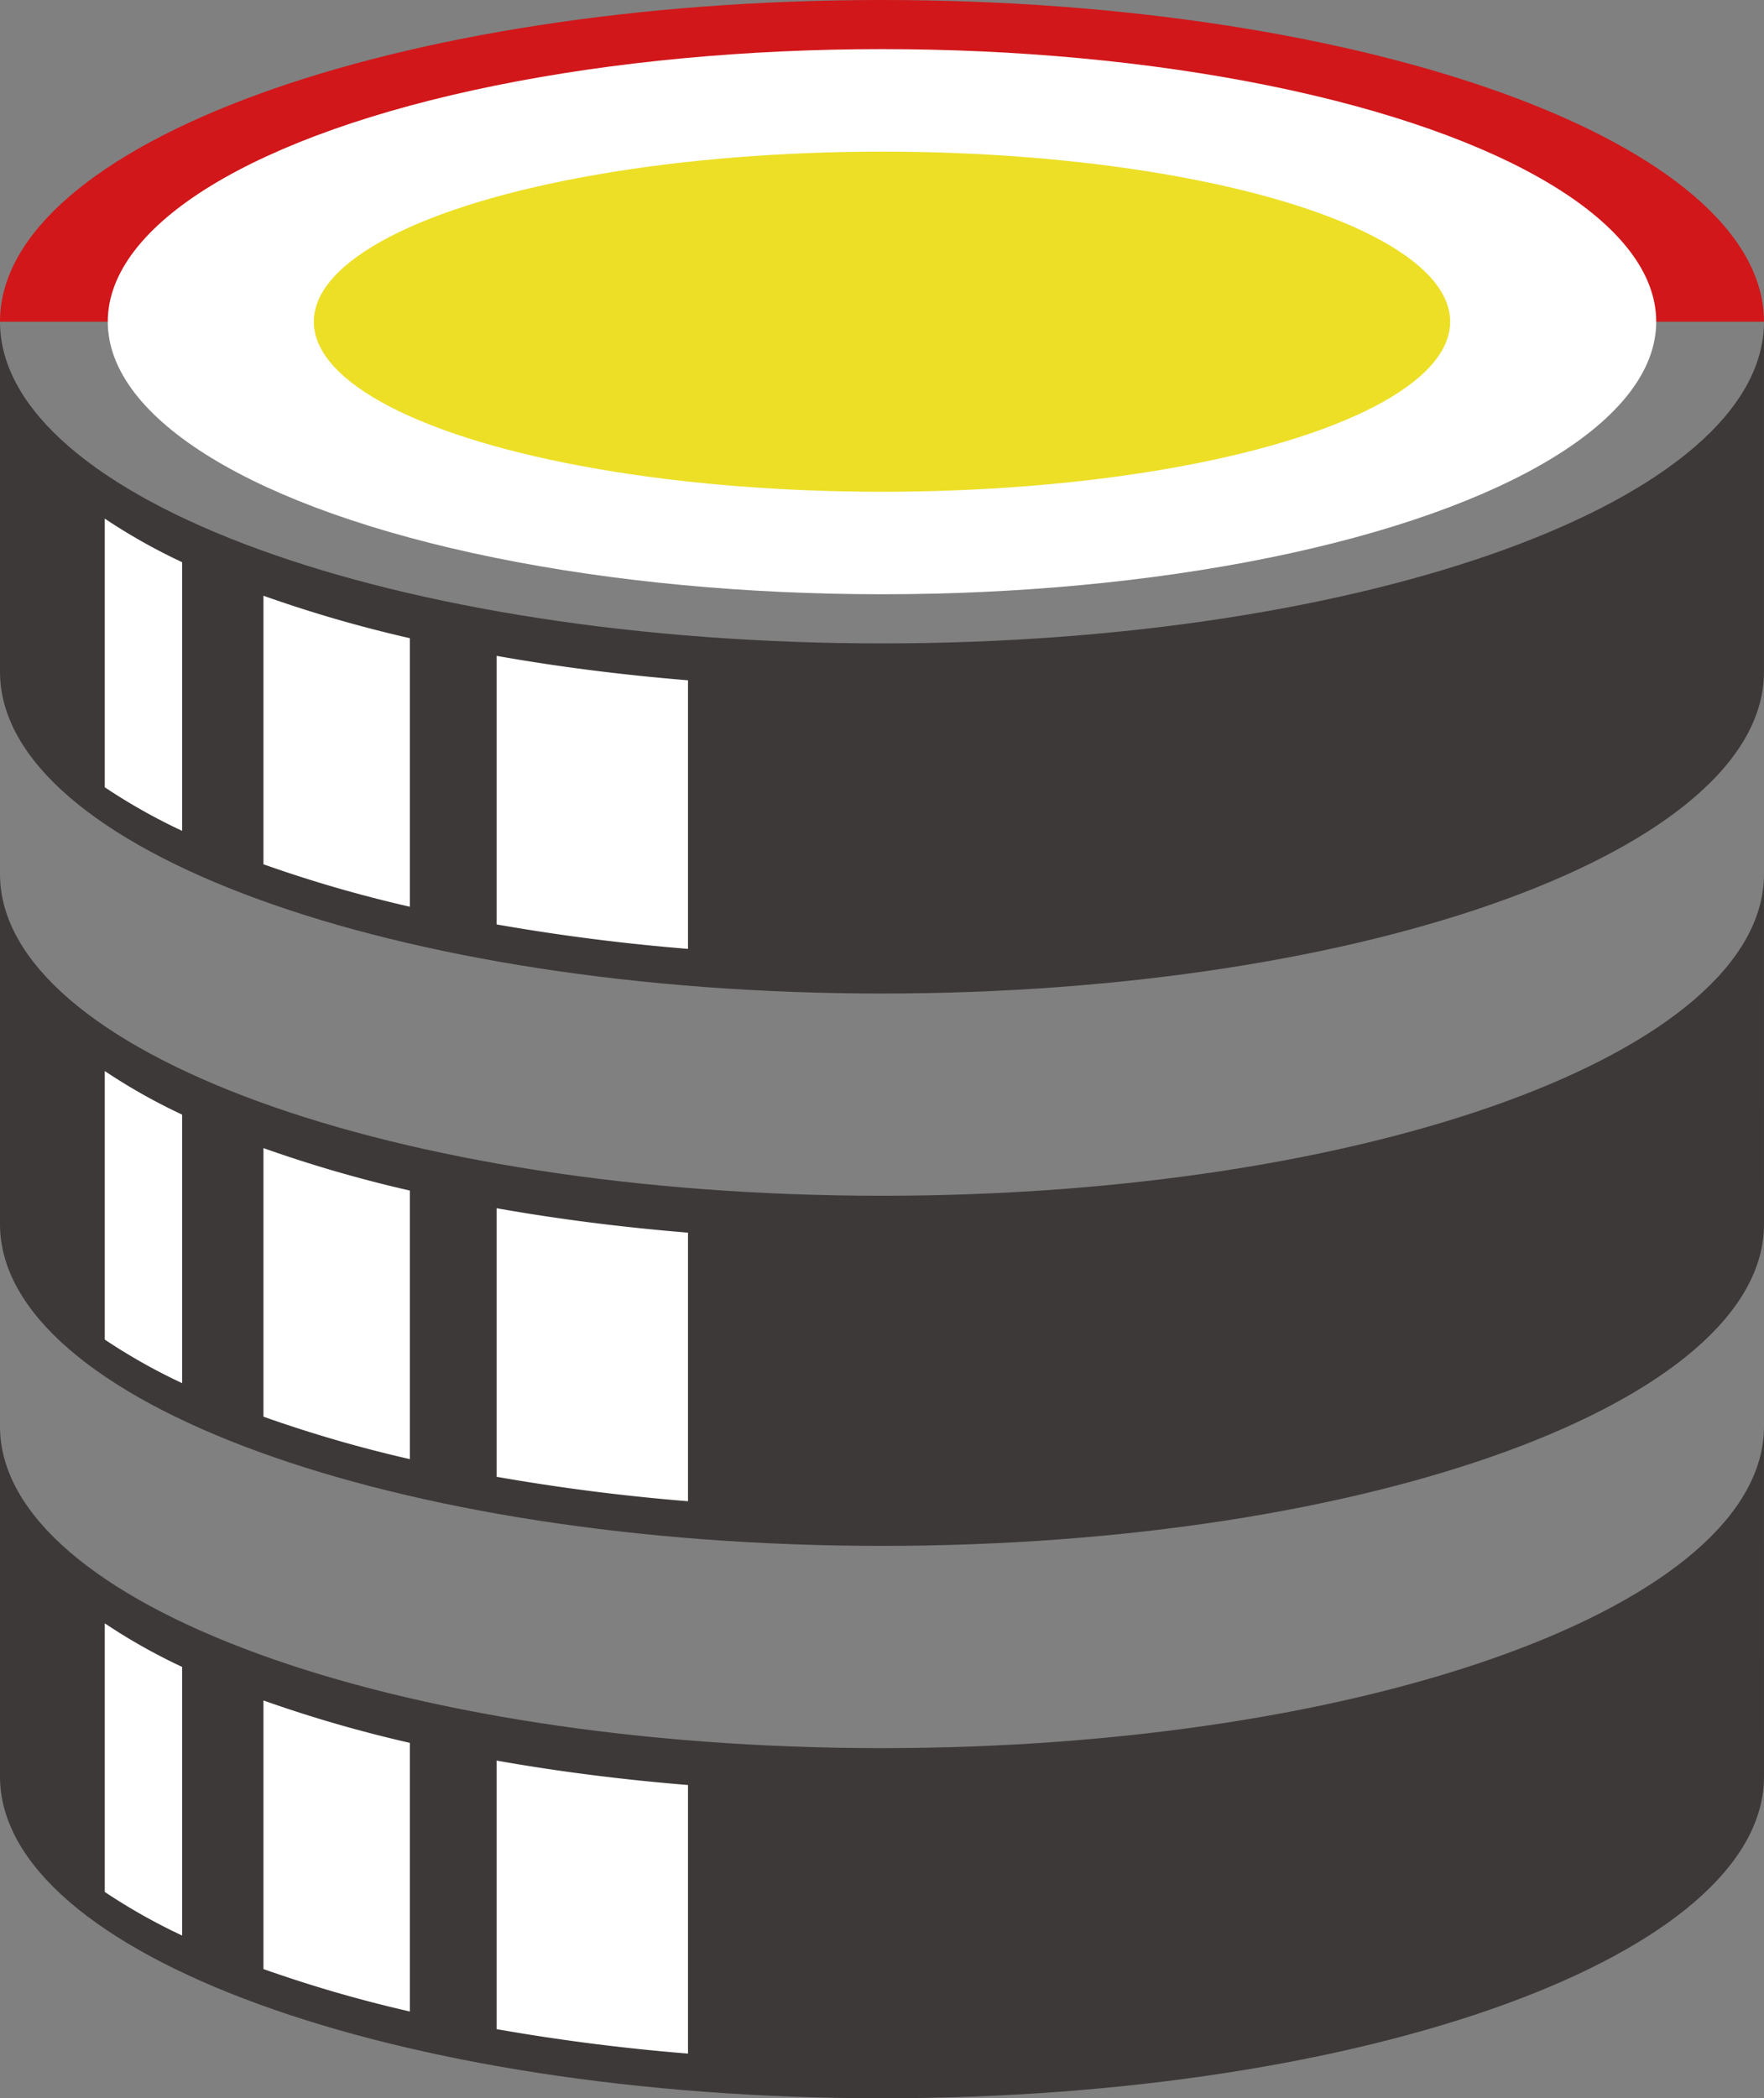 <svg xmlns="http://www.w3.org/2000/svg" width="54.376" height="64.65" viewBox="0 0 54.376 64.65"><rect x="0" y="0" width="54.376" height="64.65" fill="#808080" stroke="none"/><defs><style>.a{fill:#3e3939}.b{fill:#fff}</style></defs><g><path class="a" d="M54.375 9.912c0 5.474-12.172 9.912-27.188 9.912S0 15.386 0 9.912V20.7c0 5.474 12.172 9.912 27.188 9.912s27.187-4.438 27.187-9.912z"/><path class="b" d="M5.614 25.6a18.073 18.073 0 0 1-2.385-1.343v-8.278a18.073 18.073 0 0 0 2.385 1.343zM12.634 27.938a40.431 40.431 0 0 1-4.513-1.308v-8.274a40.43 40.43 0 0 0 4.513 1.308zM21.208 29.236a63.814 63.814 0 0 1-5.9-.753v-8.275c1.858.33 3.834.584 5.9.753z"/><path class="a" d="M54.375 26.931c0 5.474-12.172 9.912-27.188 9.912S0 32.4 0 26.931v10.788c0 5.474 12.172 9.912 27.188 9.912s27.188-4.438 27.188-9.912z"/><path class="b" d="M5.614 42.617a18.073 18.073 0 0 1-2.385-1.343V33a18.074 18.074 0 0 0 2.385 1.343zM12.634 44.958a40.431 40.431 0 0 1-4.513-1.308v-8.275a40.43 40.43 0 0 0 4.513 1.308zM21.208 46.255a63.814 63.814 0 0 1-5.9-.753v-8.275c1.858.33 3.834.584 5.9.753z"/><path class="a" d="M54.375 43.95c0 5.474-12.172 9.912-27.188 9.912S0 49.424 0 43.95v10.789c0 5.474 12.172 9.912 27.188 9.912s27.188-4.438 27.188-9.912z"/><path class="b" d="M5.614 59.636a18.073 18.073 0 0 1-2.385-1.343v-8.276a18.073 18.073 0 0 0 2.385 1.343zM12.634 61.977a40.431 40.431 0 0 1-4.513-1.308v-8.275a40.43 40.43 0 0 0 4.513 1.306zM21.208 63.274a63.814 63.814 0 0 1-5.9-.753v-8.275c1.858.33 3.834.584 5.9.753z"/><path d="M0 9.912C0 4.438 12.172 0 27.188 0s27.187 4.438 27.187 9.912" fill="#d1171a"/><ellipse class="b" cx="23.866" cy="8.398" rx="23.866" ry="8.398" transform="translate(3.322 1.514)"/><ellipse cx="17.514" cy="5.24" rx="17.514" ry="5.24" transform="translate(9.674 4.672)" fill="#ecdf26"/></g></svg>